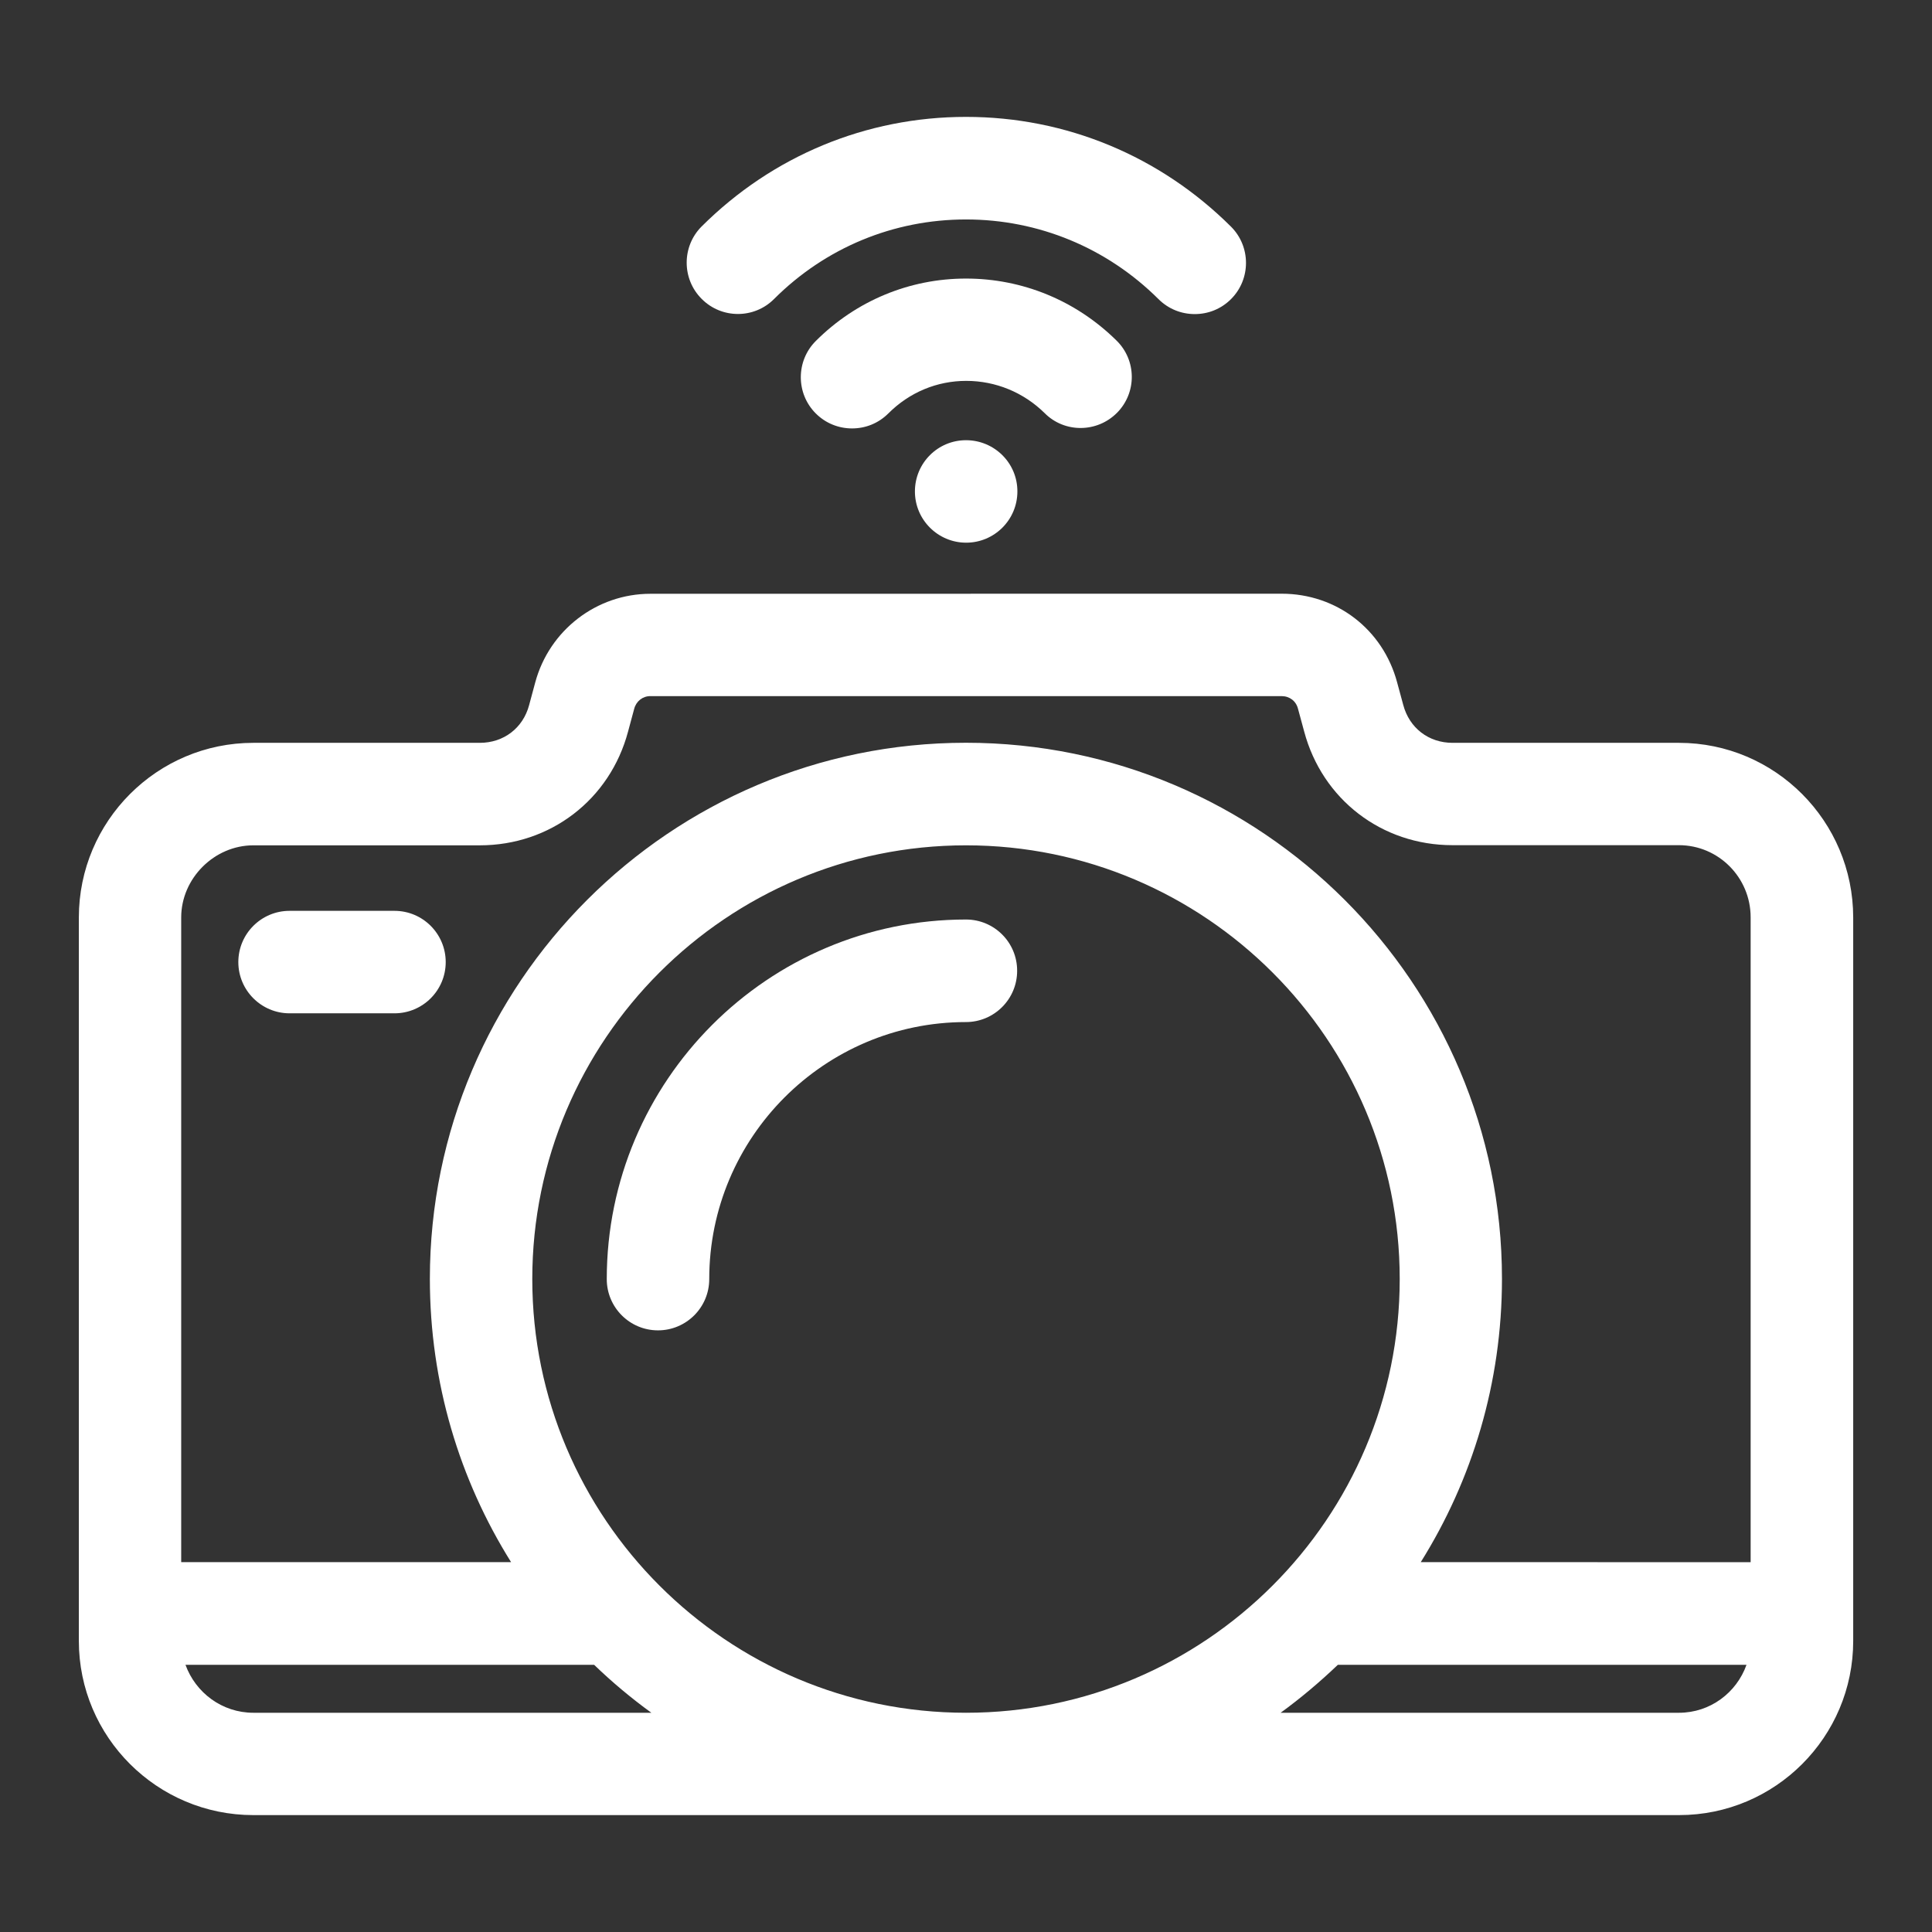 <svg xmlns="http://www.w3.org/2000/svg" width="100pt" height="100pt" viewBox="0 0 100 100"><rect x="0" y="0" width="100" height="100" fill="#333333" stroke="none"/><path d="m86.906 38.449h-11.723c-1.234 0-2.234-0.766-2.551-1.961l-0.316-1.164c-0.734-2.746-3.133-4.594-5.981-4.594l-32.672 0.004c-2.785 0-5.234 1.887-5.961 4.594l-0.316 1.172c-0.316 1.184-1.316 1.949-2.551 1.949h-11.723c-4.981 0-9.031 4.051-9.031 9.039v37.449c0 4.969 4.051 9.012 9.031 9.012h73.797c4.969 0 9.012-4.039 9.012-9.012v-37.449c-0.004-4.988-4.043-9.039-9.016-9.039zm-73.793 5.305h11.723c3.652 0 6.734-2.367 7.672-5.887l0.316-1.172c0.102-0.398 0.438-0.664 0.836-0.664h32.672c0.418 0 0.754 0.254 0.855 0.664l0.316 1.164c0.938 3.519 4.019 5.887 7.672 5.887h11.723c2.051 0 3.715 1.672 3.715 3.734v33.379l-17.074-0.004c2.664-4.254 4.203-9.285 4.203-14.664 0-15.297-12.449-27.746-27.746-27.746s-27.746 12.449-27.746 27.746c0 5.387 1.539 10.406 4.203 14.664h-17.074v-33.367c0-2.027 1.715-3.734 3.734-3.734zm14.438 22.449c0-12.379 10.07-22.449 22.449-22.449s22.449 10.07 22.449 22.449-10.07 22.449-22.449 22.449-22.449-10.07-22.449-22.449zm-14.438 22.449c-1.621 0-2.988-1.039-3.512-2.481h21.152c0.93 0.898 1.918 1.723 2.961 2.481zm73.793 0h-20.621c1.039-0.754 2.031-1.594 2.961-2.481h21.152c-0.512 1.441-1.879 2.481-3.492 2.481z" fill="#fff"></path><path d="m50 47.594c-10.254 0-18.594 8.348-18.594 18.613 0 1.461 1.184 2.652 2.652 2.652 1.461 0 2.652-1.184 2.652-2.652 0-7.336 5.961-13.305 13.285-13.305 1.461 0 2.652-1.184 2.652-2.652 0.004-1.473-1.188-2.656-2.648-2.656z" fill="#fff"></path><path d="m57.816 21.367c1.031-1.039 1.02-2.723-0.031-3.746-2.094-2.062-4.856-3.203-7.785-3.203s-5.695 1.152-7.777 3.234c-1.031 1.031-1.031 2.715 0 3.746 0.52 0.52 1.195 0.777 1.879 0.777 0.684 0 1.355-0.254 1.879-0.777 1.094-1.094 2.519-1.684 4.031-1.684 1.52 0 2.969 0.594 4.062 1.672 1.027 1.031 2.711 1.02 3.742-0.02z" fill="#fff"></path><path d="m40.062 15.48c2.664-2.664 6.195-4.121 9.938-4.121 3.754 0 7.297 1.469 9.961 4.121 0.52 0.52 1.195 0.777 1.879 0.777s1.355-0.254 1.879-0.777c1.031-1.031 1.031-2.715 0-3.746-3.68-3.664-8.547-5.684-13.719-5.684-5.164 0-10.02 2.019-13.684 5.672-1.031 1.031-1.031 2.715 0 3.746 1.031 1.043 2.715 1.043 3.746 0.012z" fill="#fff"></path><path d="m50 22.785c-1.461 0-2.644 1.184-2.644 2.652s1.195 2.652 2.652 2.652c1.461 0 2.652-1.184 2.652-2.652 0.004-1.469-1.191-2.652-2.66-2.652z" fill="#fff"></path><path d="m14.988 52.449h5.43c1.461 0 2.652-1.184 2.652-2.652 0-1.461-1.184-2.652-2.652-2.652h-5.43c-1.461 0-2.652 1.184-2.652 2.652s1.195 2.652 2.652 2.652z" fill="#fff"></path></svg>
